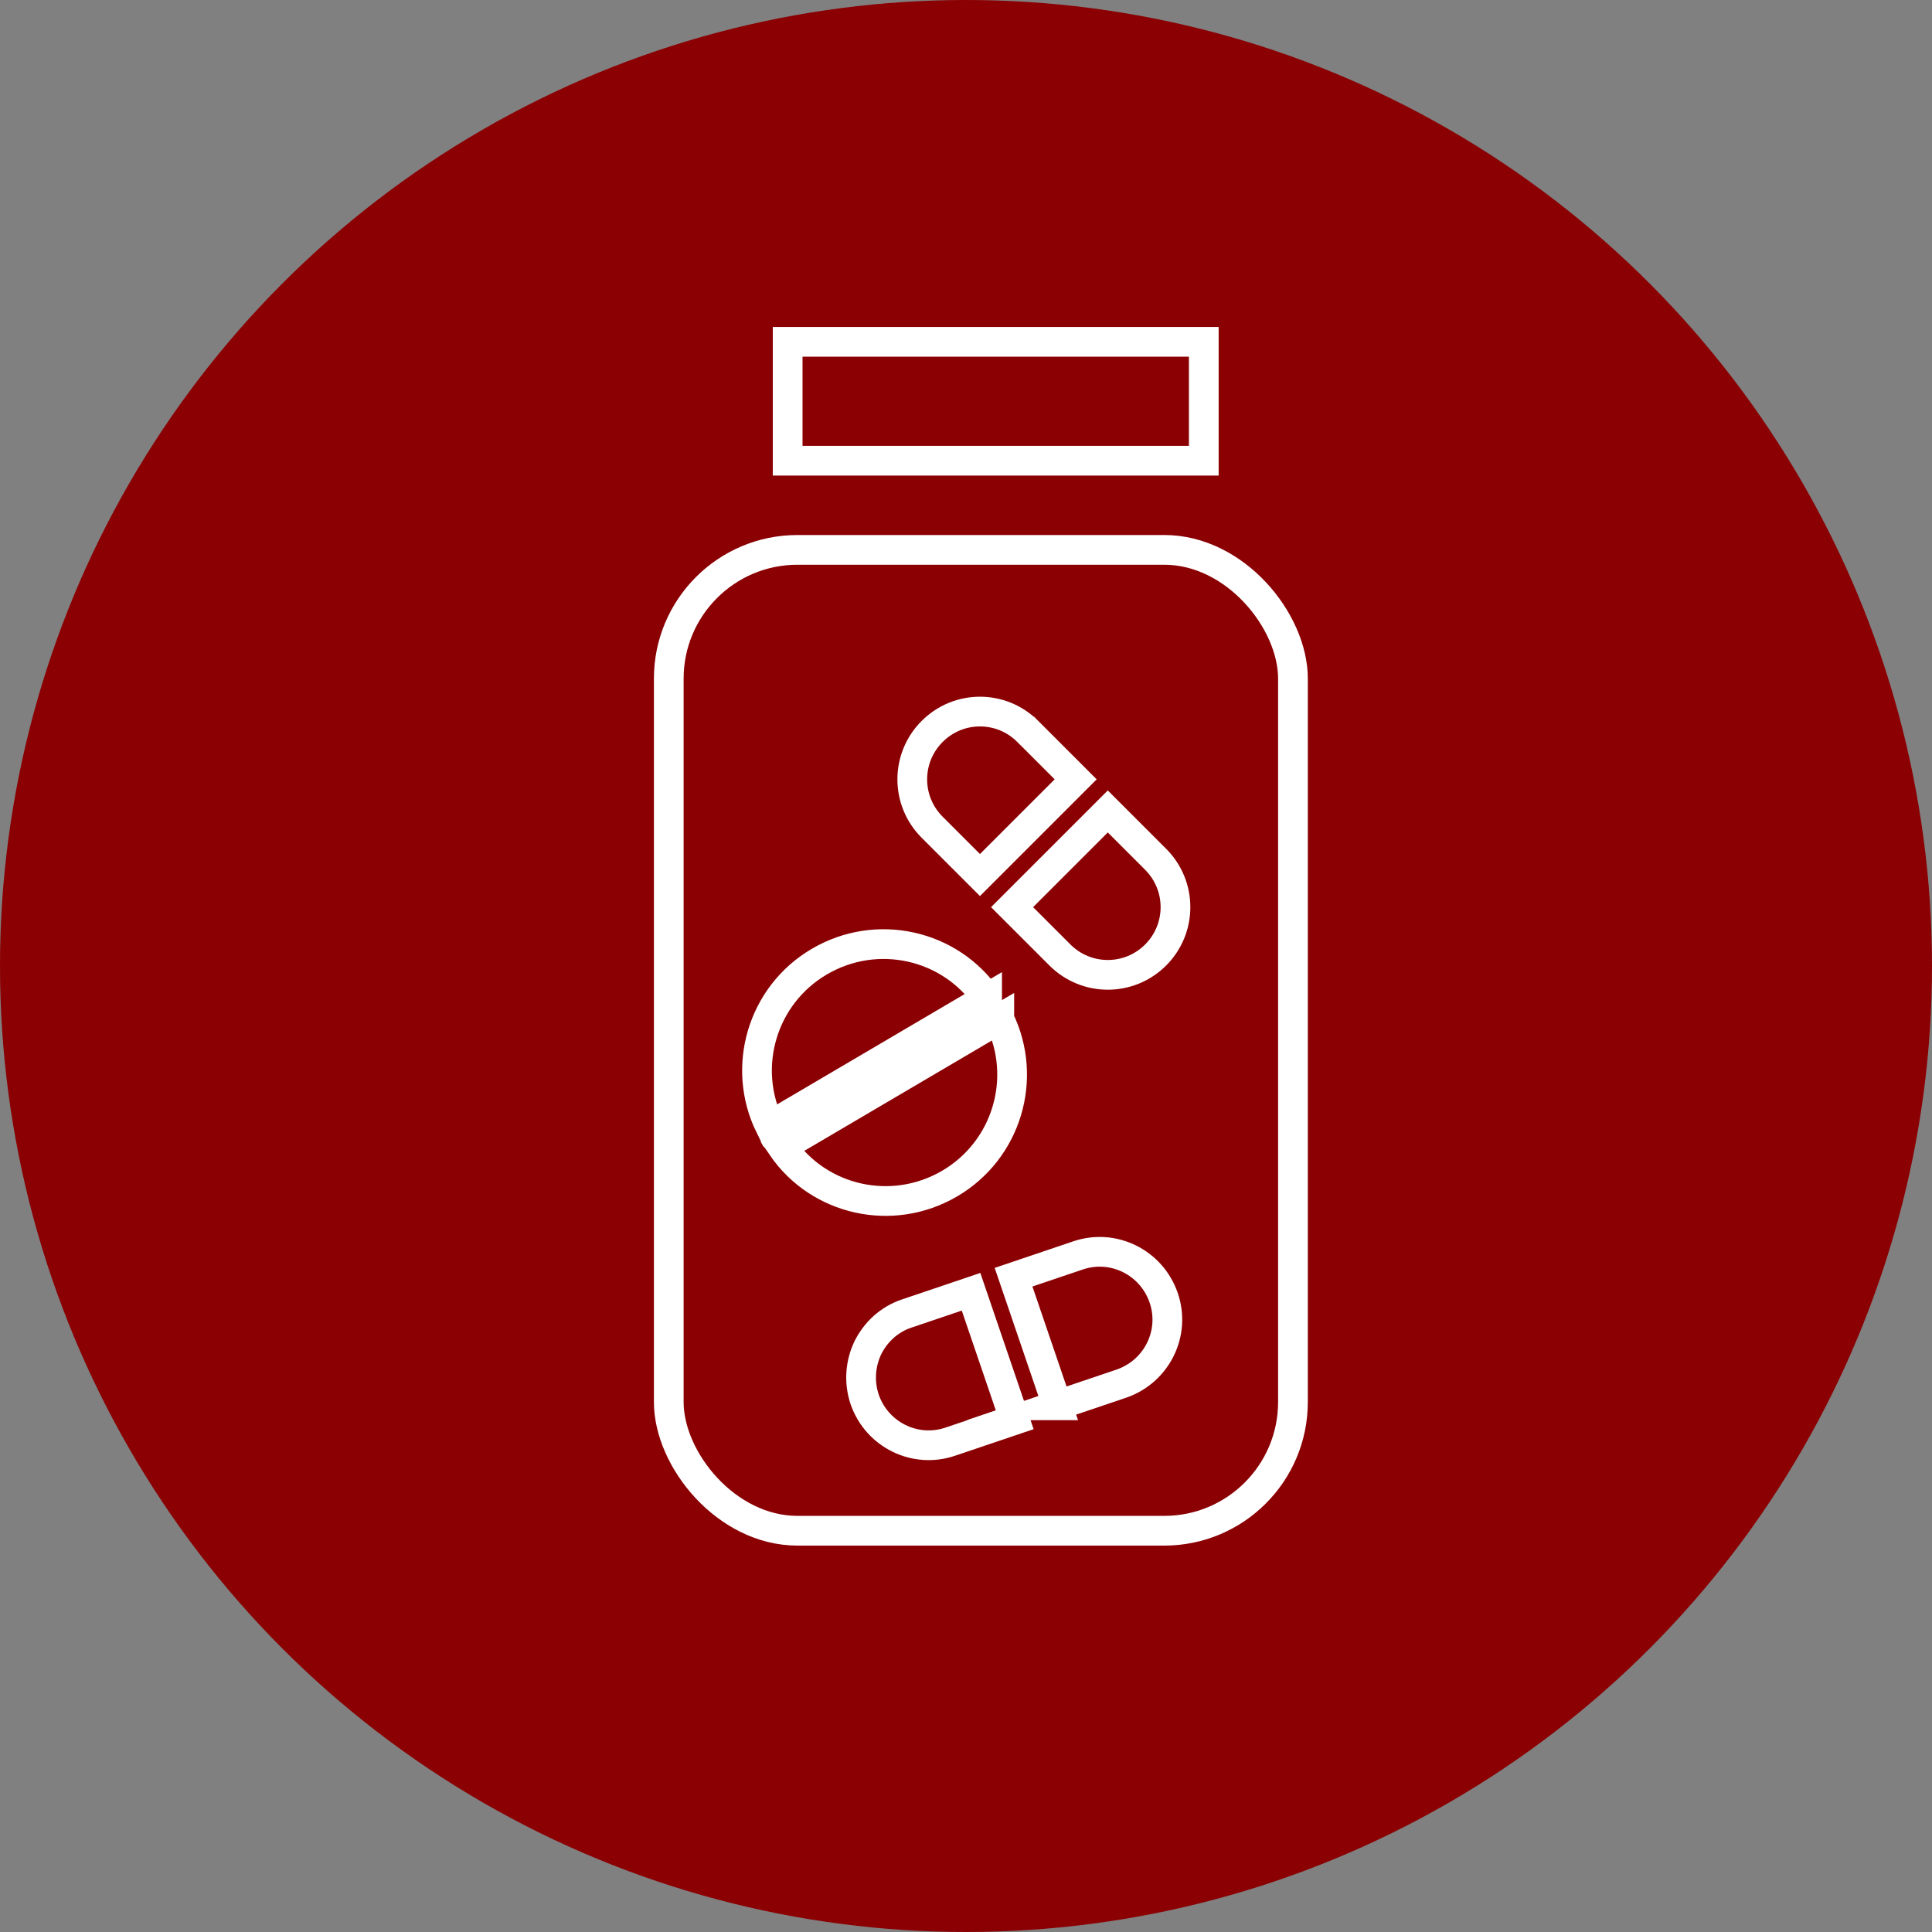 <?xml version="1.0" encoding="UTF-8"?> <svg xmlns="http://www.w3.org/2000/svg" id="Layer_1" data-name="Layer 1" viewBox="0 0 65 65"><rect x="0" y="0" width="65" height="65" fill="#808080" stroke="none"/><defs><style> .cls-1 { fill: none; stroke: #fff; stroke-miterlimit: 10; } .cls-2 { fill: #8a0003; } </style></defs><circle class="cls-2" cx="32.5" cy="32.5" r="32.5"></circle><g><rect class="cls-1" x="22.5" y="18.5" width="21" height="33" rx="4.33" ry="4.33"></rect><rect class="cls-1" x="26.5" y="11.5" width="14" height="4"></rect><path class="cls-1" d="M34.58,24.61l1.61,1.61-3.22,3.22-1.61-1.61c-.89-.89-.89-2.33,0-3.22,.45-.45,1.03-.67,1.61-.67s1.16,.22,1.61,.67Z"></path><path class="cls-1" d="M34.05,30.52l3.22-3.22,1.61,1.61c.89,.89,.89,2.33,0,3.22s-2.33,.89-3.22,0l-1.61-1.61Z"></path><path class="cls-1" d="M30.51,44.19l2.16-.73,1.47,4.31-2.16,.73c-1.19,.41-2.48-.23-2.89-1.42-.2-.6-.14-1.22,.11-1.74,.26-.52,.71-.95,1.31-1.15Z"></path><path class="cls-1" d="M35.57,47.28l-1.47-4.31,2.16-.73c1.19-.41,2.48,.23,2.89,1.42s-.23,2.48-1.42,2.89c0,0-2.16,.73-2.16,.73Z"></path><path class="cls-1" d="M33.21,33.58l-7.31,4.3c-.97-1.98-.26-4.4,1.67-5.53s4.39-.58,5.64,1.24h0Z"></path><path class="cls-1" d="M33.62,34.29c.97,1.98,.26,4.4-1.67,5.53s-4.39,.58-5.64-1.24l7.31-4.3h0Z"></path></g></svg> 